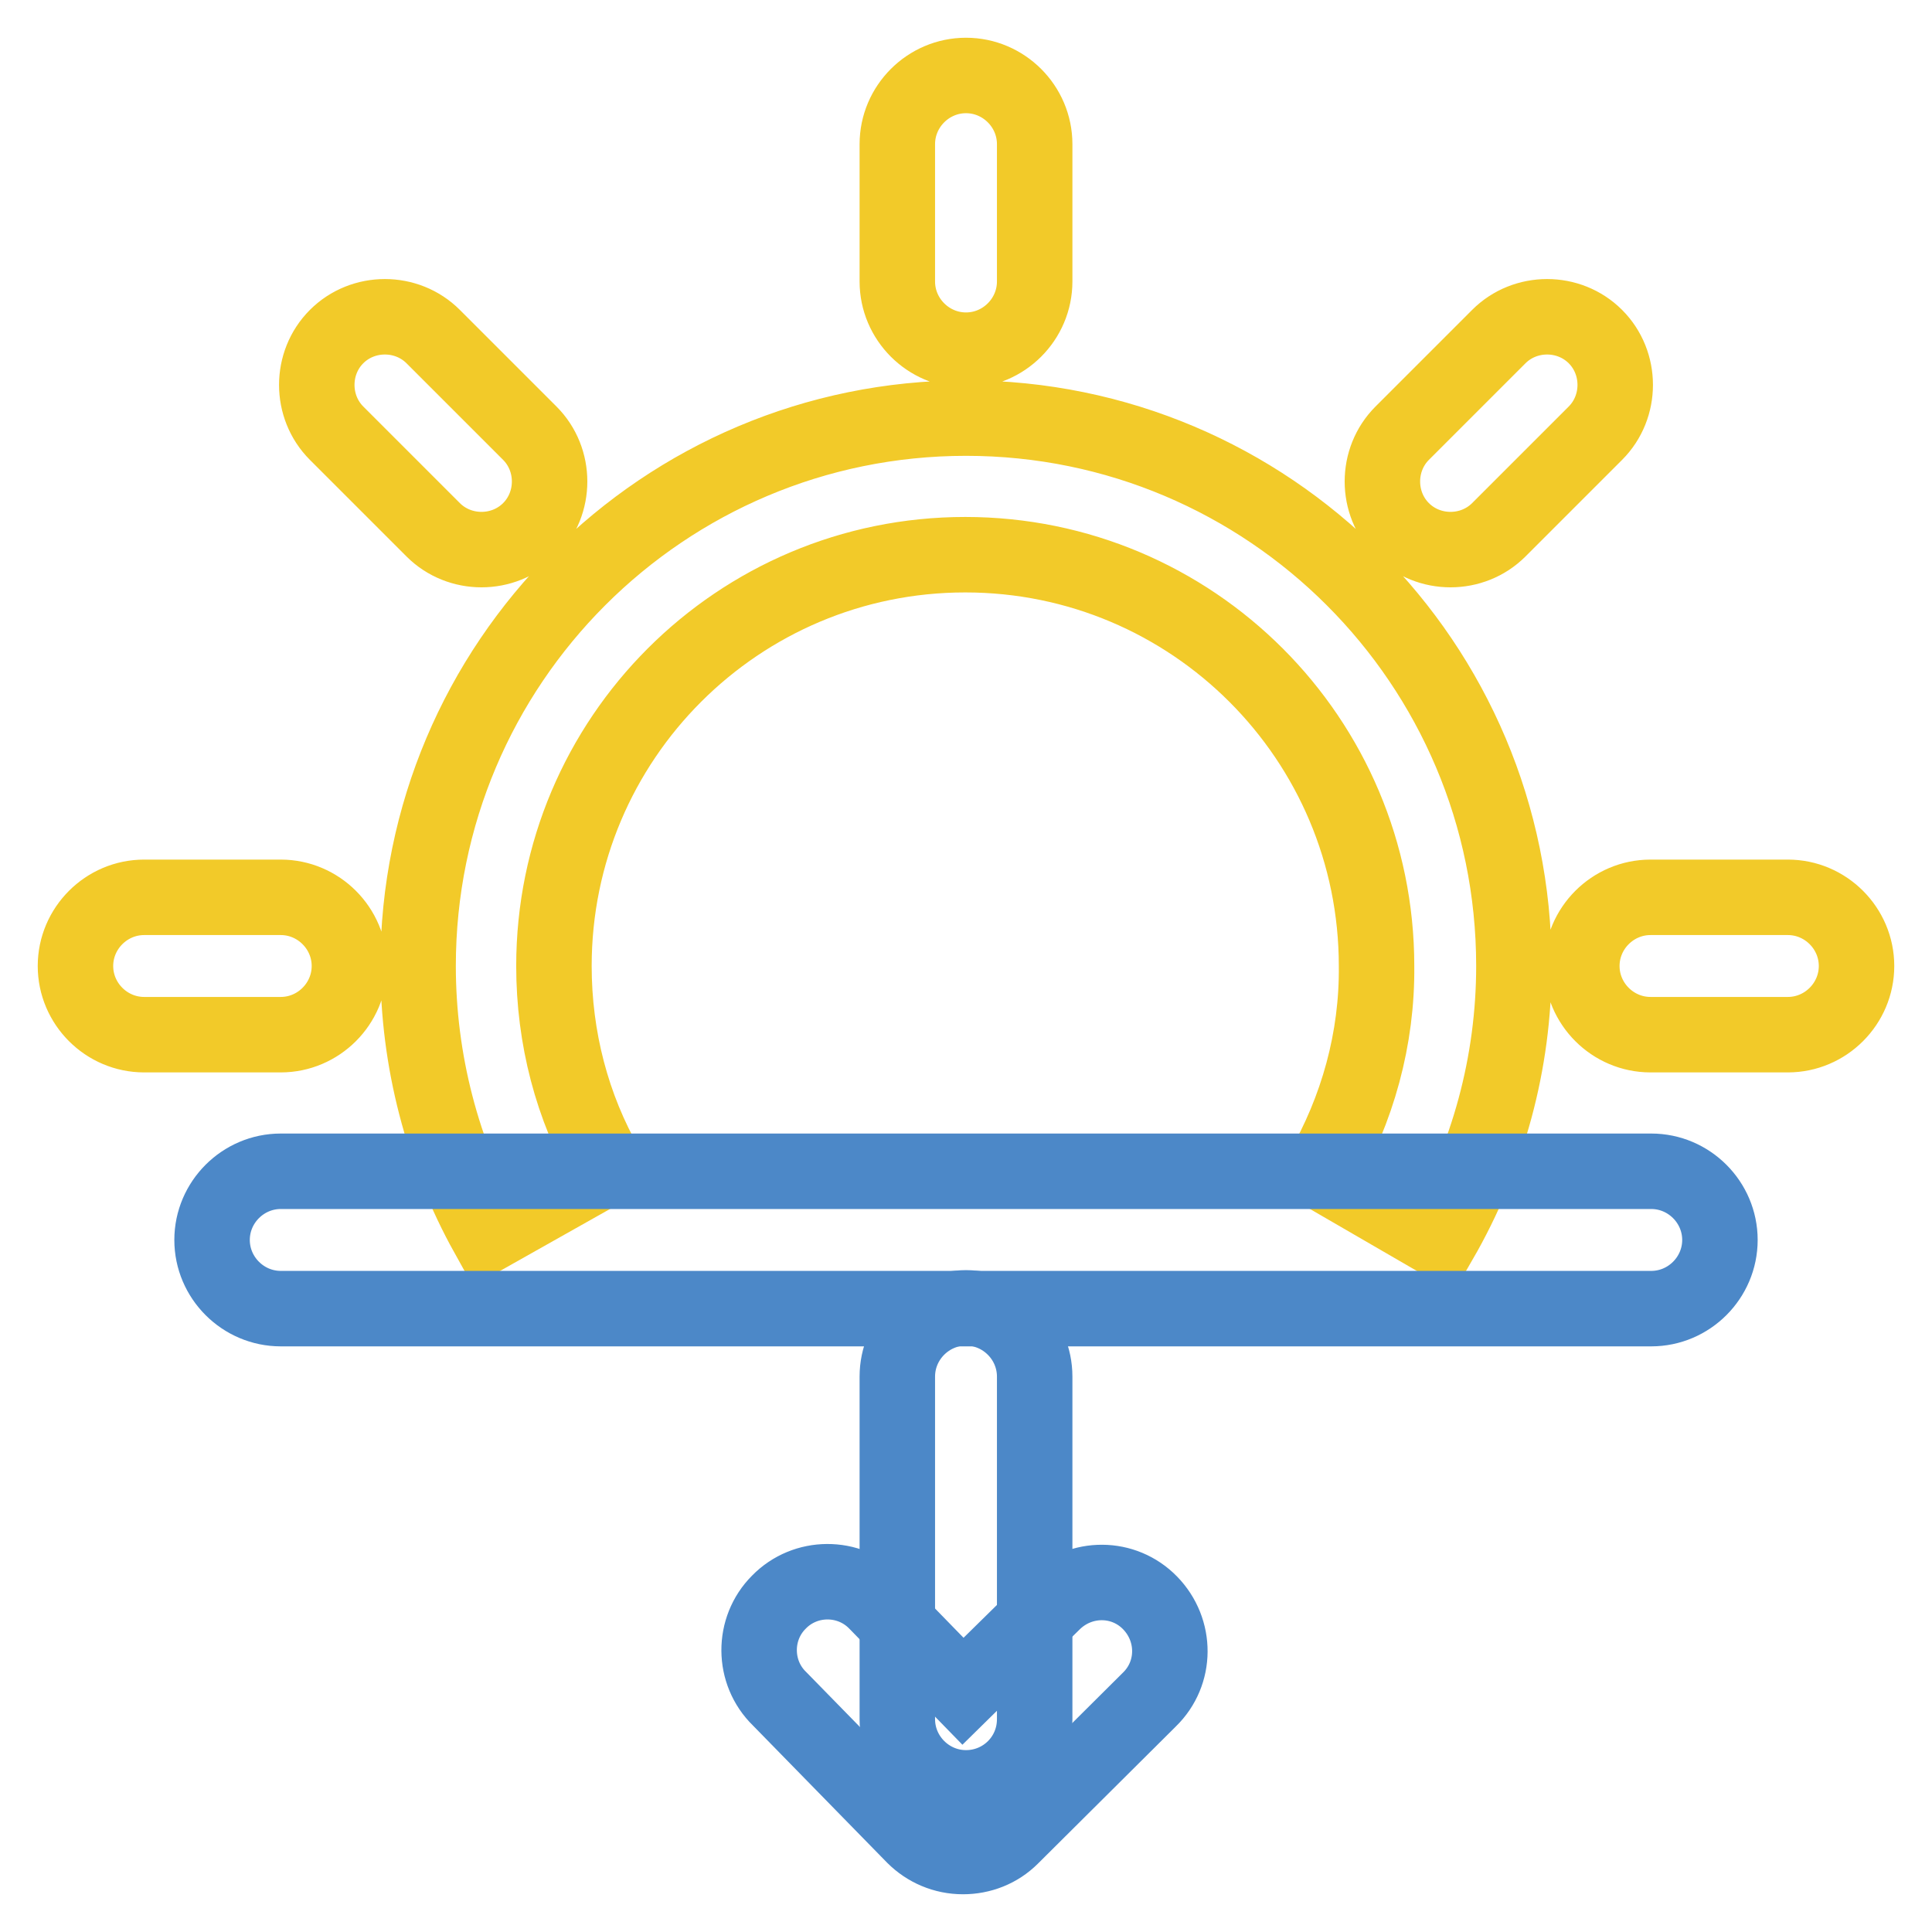 <?xml version="1.0" encoding="utf-8"?>
<!-- Svg Vector Icons : http://www.onlinewebfonts.com/icon -->
<!DOCTYPE svg PUBLIC "-//W3C//DTD SVG 1.1//EN" "http://www.w3.org/Graphics/SVG/1.1/DTD/svg11.dtd">
<svg version="1.1" xmlns="http://www.w3.org/2000/svg" xmlns:xlink="http://www.w3.org/1999/xlink" x="0px" y="0px" viewBox="0 0 256 256" enable-background="new 0 0 256 256" xml:space="preserve">
<g> <path stroke-width="10" fill-opacity="0" stroke="#f2ca29"  d="M55.4,128c0-40.1,32.5-72.6,72.6-72.6c40.1,0,72.6,32.5,72.6,72.6c0,12.8-3.4,25.3-9.8,36.4l-15.7-9.1 c4.8-8.3,7.4-17.7,7.3-27.3c0-30.1-24.4-54.5-54.5-54.5c-30.1,0-54.5,24.4-54.5,54.5c0,9.5,2.4,18.7,7,26.7l-15.8,8.9 C58.6,152.8,55.4,140.5,55.4,128z M118.9,19.1c0-5,4.1-9.1,9.1-9.1c5,0,9.1,4.1,9.1,9.1v18.2c0,5-4.1,9.1-9.1,9.1 c-5,0-9.1-4.1-9.1-9.1V19.1z M198.6,44.6c3.5-3.5,9.3-3.5,12.8,0c3.5,3.5,3.5,9.3,0,12.8l0,0l-12.8,12.8c-3.5,3.5-9.3,3.5-12.8,0 c-3.5-3.5-3.5-9.3,0-12.8L198.6,44.6z M57.4,44.6c-3.5-3.5-9.3-3.5-12.8,0c-3.5,3.5-3.5,9.3,0,12.8l12.8,12.8 c3.5,3.5,9.3,3.5,12.8,0c3.5-3.5,3.5-9.3,0-12.8L57.4,44.6z M236.9,118.9c5,0,9.1,4.1,9.1,9.1c0,5-4.1,9.1-9.1,9.1h-18.2 c-5,0-9.1-4.1-9.1-9.1c0-5,4.1-9.1,9.1-9.1H236.9z M37.2,118.9c5,0,9.1,4.1,9.1,9.1c0,5-4.1,9.1-9.1,9.1H19.1c-5,0-9.1-4.1-9.1-9.1 c0-5,4.1-9.1,9.1-9.1H37.2z"/> <path stroke-width="10" fill-opacity="0" stroke="#4c88c8"  d="M218.8,173.4c5,0,9.1-4.1,9.1-9.1s-4.1-9.1-9.1-9.1H37.2c-5,0-9.1,4.1-9.1,9.1s4.1,9.1,9.1,9.1H218.8z"/> <path stroke-width="10" fill-opacity="0" stroke="#4c88c8"  d="M128,236.9c-5,0-9.1-4.1-9.1-9.1v-45.4c0-5,4.1-9.1,9.1-9.1c5,0,9.1,4.1,9.1,9.1v45.4 C137.1,232.9,133,236.9,128,236.9z"/> <path stroke-width="10" fill-opacity="0" stroke="#4c88c8"  d="M127.6,246L127.6,246c-2.5,0-4.8-1-6.5-2.7l-17.8-18.2c-3.6-3.5-3.6-9.3-0.1-12.8c3.5-3.6,9.3-3.6,12.8-0.1 c0.1,0.1,0.1,0.1,0.2,0.2l11.4,11.7l12-11.8c3.6-3.5,9.3-3.5,12.8,0.1c0,0,0,0,0,0c3.5,3.6,3.5,9.3-0.1,12.8c0,0,0,0,0,0L134,243.4 C132.3,245.1,130,246,127.6,246z"/></g>
</svg>